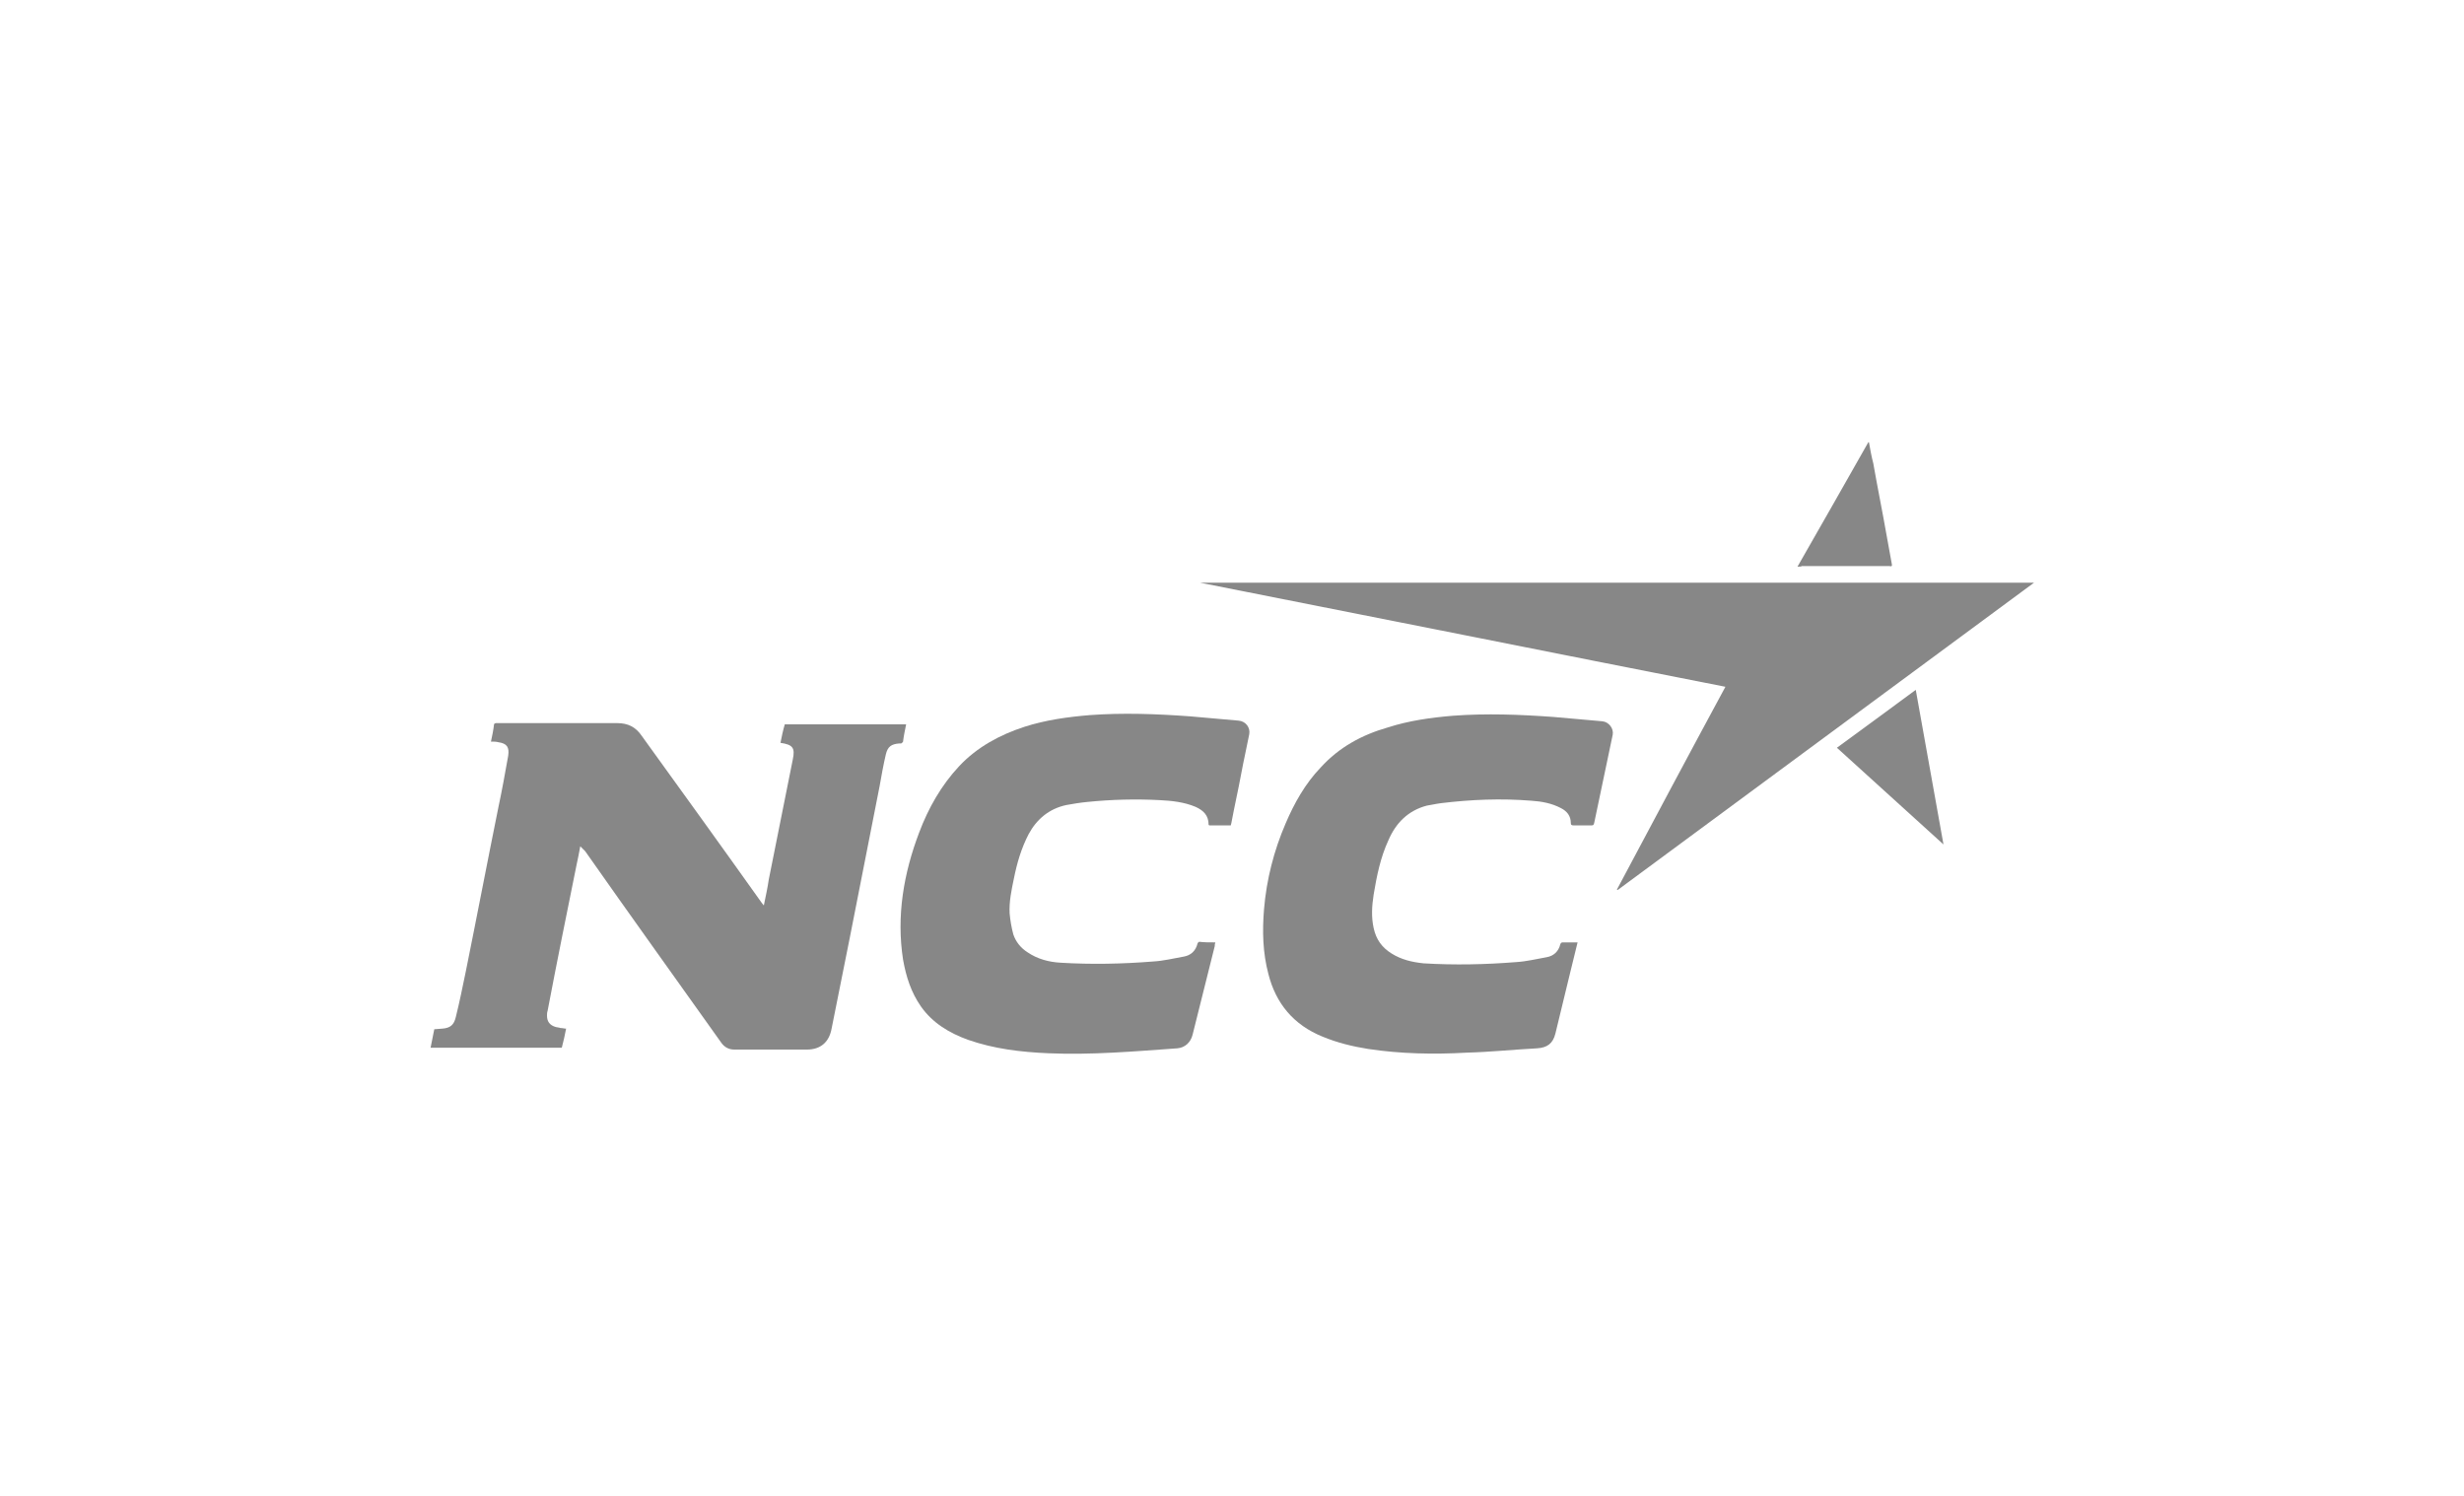 <?xml version="1.0" encoding="utf-8"?>
<!-- Generator: Adobe Illustrator 27.2.0, SVG Export Plug-In . SVG Version: 6.00 Build 0)  -->
<svg version="1.1" id="Försäkringskassan" xmlns="http://www.w3.org/2000/svg" xmlns:xlink="http://www.w3.org/1999/xlink"
	 x="0px" y="0px" viewBox="0 0 400 242.9" style="enable-background:new 0 0 400 242.9;" xml:space="preserve">
<style type="text/css">
	.st0{fill:#878787;}
</style>
<g>
	<path class="st0" d="M94.2,137.4c-0.2,1.1-0.4,2.1-0.6,3c-1.6,7.9-3.2,15.8-4.7,23.7c-0.1,0.3-0.1,0.5-0.1,0.8
		c0,0.9,0.4,1.5,1.3,1.8c0.3,0.1,0.6,0.1,0.9,0.2c0.3,0,0.6,0.1,0.9,0.1c-0.2,1-0.4,2-0.7,3.1c-7.1,0-14.2,0-21.3,0
		c0.2-1,0.4-2,0.6-3c0.4,0,0.9-0.1,1.3-0.1c1.3-0.1,1.9-0.6,2.2-1.9c0.6-2.4,1.1-4.9,1.6-7.3c1.8-8.9,3.5-17.8,5.3-26.7
		c0.6-2.8,1.1-5.6,1.6-8.4c0.2-1.4-0.2-2-1.6-2.2c-0.4-0.1-0.7-0.1-1.2-0.1c0.2-0.9,0.4-1.9,0.5-2.8c0-0.1,0.2-0.2,0.3-0.2
		s0.3,0,0.4,0c6.4,0,12.8,0,19.3,0c1.7,0,3,0.6,4,2.1c6.5,9,13,18,19.4,27c0.1,0.1,0.2,0.3,0.4,0.5c0.3-1.5,0.6-2.8,0.8-4.2
		c1.3-6.5,2.6-13,3.9-19.5c0.4-1.9,0-2.4-2-2.7c0.2-1,0.4-2,0.7-3c6.6,0,13.1,0,19.7,0c-0.2,1-0.4,1.9-0.5,2.8
		c0,0.1-0.2,0.2-0.3,0.3c-0.1,0-0.2,0-0.3,0c-1.3,0.1-1.9,0.5-2.2,1.8c-0.4,1.7-0.7,3.4-1,5.1c-1.6,8.1-3.2,16.3-4.8,24.4
		c-1,5-2,10-3,15c-0.4,2.2-1.8,3.4-4,3.4c-3.9,0-7.9,0-11.8,0c-0.9,0-1.6-0.4-2.1-1.1c-7.4-10.4-14.8-20.7-22.1-31.1
		C94.5,137.7,94.4,137.6,94.2,137.4z"/>
	<path class="st0" d="M280.1,111.5c-28.5-5.6-56.9-11.3-85.3-16.9c45.1,0,90.2,0,135.4,0c-22.6,16.7-45.1,33.3-67.6,49.9
		c0,0-0.1,0-0.1-0.1C268.3,133.5,274.1,122.6,280.1,111.5z"/>
	<path class="st0" d="M256.1,153c-0.4,1.7-0.8,3.3-1.2,4.9c-0.8,3.3-1.6,6.6-2.4,9.9c-0.4,1.6-1.3,2.3-3,2.4
		c-3.8,0.2-7.6,0.6-11.4,0.7c-5.3,0.3-10.7,0.2-16-0.6c-2.5-0.4-5-1-7.4-2c-4.7-1.9-7.6-5.4-8.8-10.2c-0.9-3.4-1-6.9-0.7-10.5
		c0.4-4.8,1.6-9.5,3.5-13.9c1.4-3.3,3.2-6.5,5.7-9.1c3-3.3,6.7-5.3,10.9-6.5c3.4-1.1,7-1.6,10.6-1.9c5.4-0.4,10.8-0.2,16.3,0.2
		c2.6,0.2,5.3,0.5,7.9,0.7c1.1,0.1,1.9,1.2,1.7,2.2c-1,4.8-2,9.6-3,14.3c-0.1,0.3-0.1,0.4-0.4,0.4c-1,0-2,0-3,0
		c-0.3,0-0.4-0.1-0.4-0.4c0-1.1-0.6-1.9-1.6-2.4c-1.5-0.8-3.2-1.1-4.8-1.2c-4.9-0.4-9.8-0.2-14.7,0.4c-0.8,0.1-1.6,0.3-2.3,0.4
		c-3,0.8-5,2.8-6.2,5.6c-1.3,2.8-1.9,5.8-2.4,8.8c-0.3,1.9-0.4,3.7,0,5.5c0.4,1.8,1.3,3.1,2.9,4.1c1.6,1,3.3,1.4,5.2,1.6
		c5,0.3,10,0.2,15-0.2c1.7-0.1,3.3-0.5,5-0.8c1.1-0.2,1.9-0.9,2.2-2.1c0-0.1,0.2-0.3,0.3-0.3C254.2,153,255.1,153,256.1,153z"/>
	<path class="st0" d="M197.3,153c-0.1,0.3-0.1,0.4-0.1,0.6c-1.2,4.8-2.4,9.6-3.6,14.4c-0.3,1.2-1.2,2.1-2.5,2.2
		c-7,0.5-14,1.1-20.9,0.8c-4.5-0.2-8.8-0.7-13.1-2.2c-3-1.1-5.7-2.7-7.6-5.4c-1.6-2.3-2.4-4.8-2.9-7.6c-1.1-7.1,0.1-14,2.6-20.6
		c1.5-4,3.6-7.7,6.5-10.8c2.9-3.1,6.6-5.1,10.6-6.4c3.4-1.1,7-1.6,10.6-1.9c5.4-0.4,10.8-0.2,16.3,0.2c2.6,0.2,5.3,0.5,7.9,0.7
		c1.1,0.1,1.9,1.1,1.7,2.2c-0.4,2.1-0.9,4.2-1.3,6.4c-0.5,2.7-1.1,5.3-1.6,8c0,0.1-0.1,0.3-0.1,0.4c-1.2,0-2.4,0-3.5,0
		c-0.1-0.1-0.1-0.1-0.1-0.1c0-1.5-0.8-2.3-2.1-2.9c-1.9-0.8-3.9-1-5.9-1.1c-3.9-0.2-7.8-0.1-11.7,0.3c-1.1,0.1-2.3,0.3-3.4,0.5
		c-2.8,0.6-4.8,2.3-6.1,4.7c-1.2,2.3-1.9,4.7-2.4,7.2c-0.4,1.9-0.8,3.8-0.7,5.7c0.1,1.1,0.3,2.3,0.6,3.4c0.4,1.2,1.2,2.2,2.3,2.9
		c1.6,1.1,3.5,1.6,5.4,1.7c5,0.3,10,0.2,15-0.2c1.7-0.1,3.3-0.5,5-0.8c1.1-0.2,1.9-0.9,2.2-2.1c0-0.1,0.2-0.3,0.3-0.3
		C195.4,153,196.4,153,197.3,153z"/>
	<path class="st0" d="M315.5,137.1c-5.8-5.3-11.5-10.4-17.3-15.7c4.2-3.1,8.5-6.2,12.8-9.4C312.5,120.4,314,128.7,315.5,137.1z"/>
	<path class="st0" d="M291.8,92c3.9-6.8,7.7-13.5,11.5-20.2c0,0,0.1,0,0.1,0c0.2,1.1,0.4,2.3,0.7,3.4c0.7,4,1.5,7.9,2.2,11.9
		c0.3,1.5,0.5,2.9,0.8,4.4c0.1,0.4,0,0.5-0.4,0.4c-0.1,0-0.2,0-0.3,0c-4.6,0-9.3,0-13.9,0C292.4,92,292.2,92,291.8,92z"/>
</g>
</svg>
